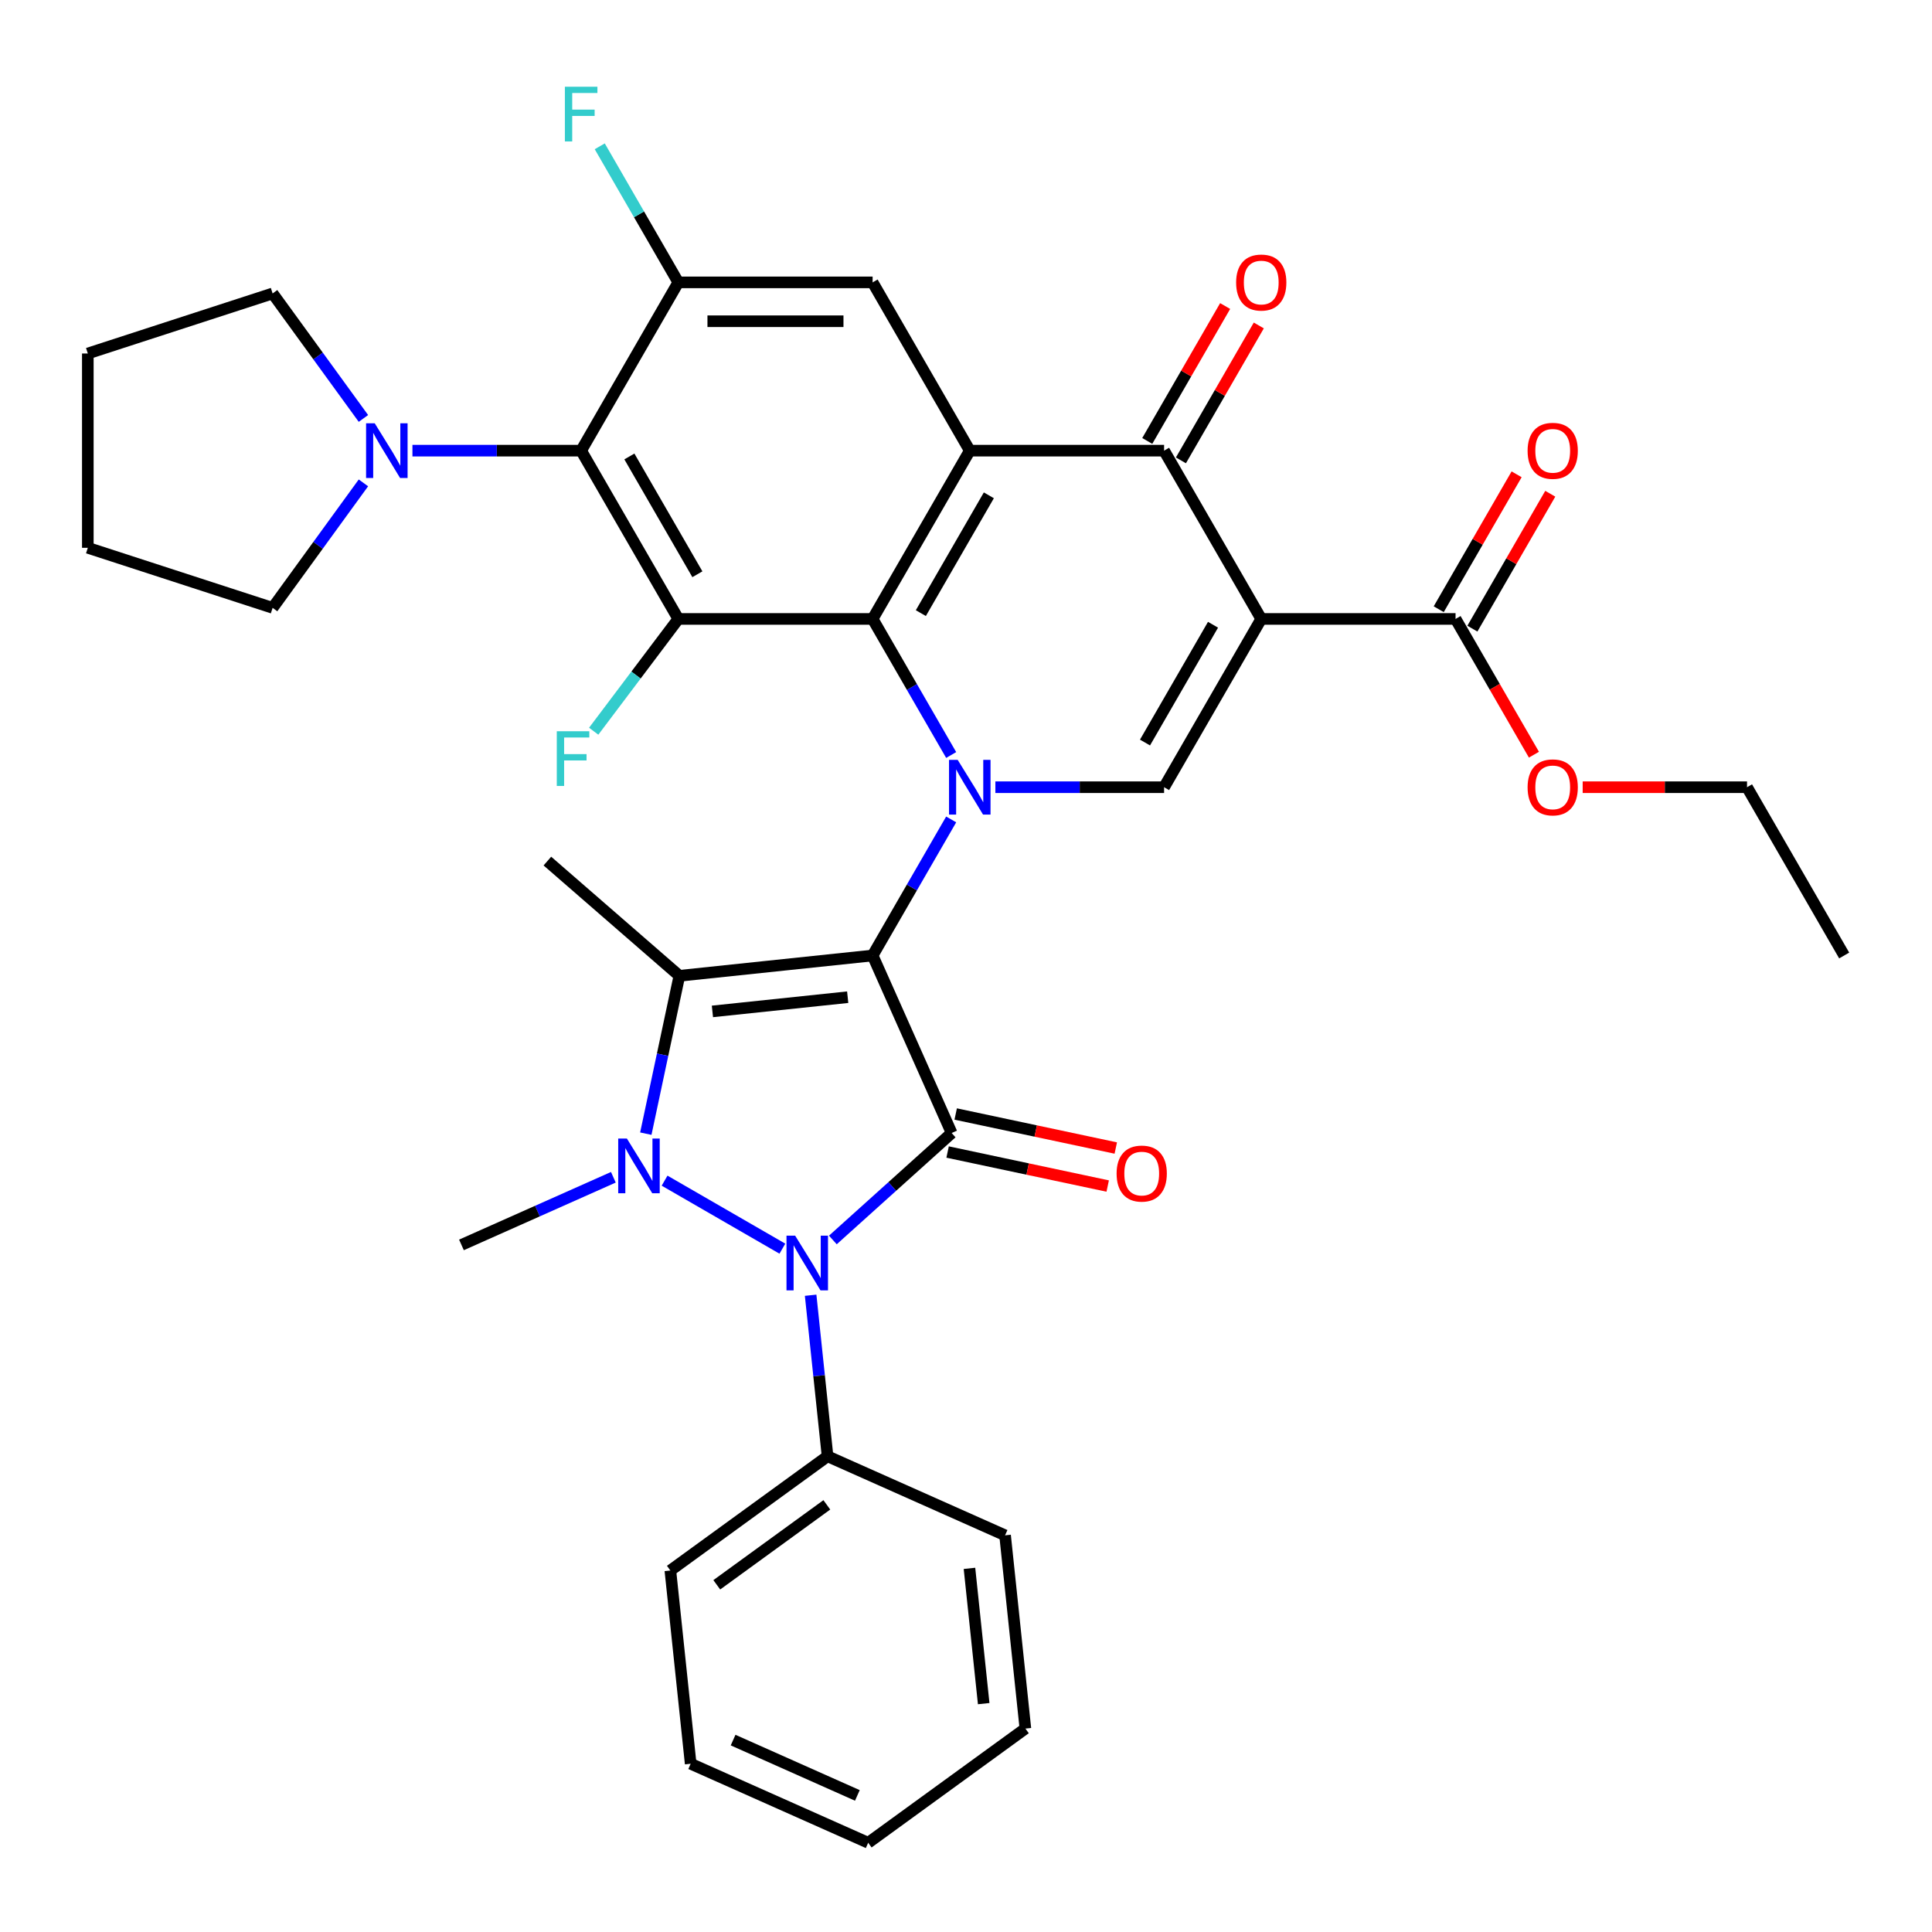 <?xml version='1.0' encoding='iso-8859-1'?>
<svg version='1.1' baseProfile='full'
              xmlns='http://www.w3.org/2000/svg'
                      xmlns:rdkit='http://www.rdkit.org/xml'
                      xmlns:xlink='http://www.w3.org/1999/xlink'
                  xml:space='preserve'
width='1000px' height='1000px' viewBox='0 0 1000 1000'>
<!-- END OF HEADER -->
<rect style='opacity:1.0;fill:#FFFFFF;stroke:none' width='1000' height='1000' x='0' y='0'> </rect>
<path class='bond-0' d='M 451.665,494.563 L 471.996,459.349' style='fill:none;fill-rule:evenodd;stroke:#000000;stroke-width:6px;stroke-linecap:butt;stroke-linejoin:miter;stroke-opacity:1' />
<path class='bond-0' d='M 471.996,459.349 L 492.326,424.136' style='fill:none;fill-rule:evenodd;stroke:#0000FF;stroke-width:6px;stroke-linecap:butt;stroke-linejoin:miter;stroke-opacity:1' />
<path class='bond-1' d='M 451.665,494.563 L 492.573,586.443' style='fill:none;fill-rule:evenodd;stroke:#000000;stroke-width:6px;stroke-linecap:butt;stroke-linejoin:miter;stroke-opacity:1' />
<path class='bond-2' d='M 451.665,494.563 L 351.64,505.076' style='fill:none;fill-rule:evenodd;stroke:#000000;stroke-width:6px;stroke-linecap:butt;stroke-linejoin:miter;stroke-opacity:1' />
<path class='bond-2' d='M 438.764,516.145 L 368.747,523.504' style='fill:none;fill-rule:evenodd;stroke:#000000;stroke-width:6px;stroke-linecap:butt;stroke-linejoin:miter;stroke-opacity:1' />
<path class='bond-6' d='M 492.326,390.787 L 471.996,355.573' style='fill:none;fill-rule:evenodd;stroke:#0000FF;stroke-width:6px;stroke-linecap:butt;stroke-linejoin:miter;stroke-opacity:1' />
<path class='bond-6' d='M 471.996,355.573 L 451.665,320.36' style='fill:none;fill-rule:evenodd;stroke:#000000;stroke-width:6px;stroke-linecap:butt;stroke-linejoin:miter;stroke-opacity:1' />
<path class='bond-8' d='M 515.208,407.461 L 558.868,407.461' style='fill:none;fill-rule:evenodd;stroke:#0000FF;stroke-width:6px;stroke-linecap:butt;stroke-linejoin:miter;stroke-opacity:1' />
<path class='bond-8' d='M 558.868,407.461 L 602.529,407.461' style='fill:none;fill-rule:evenodd;stroke:#000000;stroke-width:6px;stroke-linecap:butt;stroke-linejoin:miter;stroke-opacity:1' />
<path class='bond-4' d='M 492.573,586.443 L 461.829,614.126' style='fill:none;fill-rule:evenodd;stroke:#000000;stroke-width:6px;stroke-linecap:butt;stroke-linejoin:miter;stroke-opacity:1' />
<path class='bond-4' d='M 461.829,614.126 L 431.085,641.808' style='fill:none;fill-rule:evenodd;stroke:#0000FF;stroke-width:6px;stroke-linecap:butt;stroke-linejoin:miter;stroke-opacity:1' />
<path class='bond-16' d='M 490.482,596.281 L 531.914,605.088' style='fill:none;fill-rule:evenodd;stroke:#000000;stroke-width:6px;stroke-linecap:butt;stroke-linejoin:miter;stroke-opacity:1' />
<path class='bond-16' d='M 531.914,605.088 L 573.346,613.894' style='fill:none;fill-rule:evenodd;stroke:#FF0000;stroke-width:6px;stroke-linecap:butt;stroke-linejoin:miter;stroke-opacity:1' />
<path class='bond-16' d='M 494.664,576.606 L 536.096,585.412' style='fill:none;fill-rule:evenodd;stroke:#000000;stroke-width:6px;stroke-linecap:butt;stroke-linejoin:miter;stroke-opacity:1' />
<path class='bond-16' d='M 536.096,585.412 L 577.528,594.219' style='fill:none;fill-rule:evenodd;stroke:#FF0000;stroke-width:6px;stroke-linecap:butt;stroke-linejoin:miter;stroke-opacity:1' />
<path class='bond-3' d='M 351.64,505.076 L 342.957,545.928' style='fill:none;fill-rule:evenodd;stroke:#000000;stroke-width:6px;stroke-linecap:butt;stroke-linejoin:miter;stroke-opacity:1' />
<path class='bond-3' d='M 342.957,545.928 L 334.274,586.779' style='fill:none;fill-rule:evenodd;stroke:#0000FF;stroke-width:6px;stroke-linecap:butt;stroke-linejoin:miter;stroke-opacity:1' />
<path class='bond-23' d='M 351.64,505.076 L 283.323,445.692' style='fill:none;fill-rule:evenodd;stroke:#000000;stroke-width:6px;stroke-linecap:butt;stroke-linejoin:miter;stroke-opacity:1' />
<path class='bond-22' d='M 317.475,609.355 L 278.162,626.858' style='fill:none;fill-rule:evenodd;stroke:#0000FF;stroke-width:6px;stroke-linecap:butt;stroke-linejoin:miter;stroke-opacity:1' />
<path class='bond-22' d='M 278.162,626.858 L 238.848,644.362' style='fill:none;fill-rule:evenodd;stroke:#000000;stroke-width:6px;stroke-linecap:butt;stroke-linejoin:miter;stroke-opacity:1' />
<path class='bond-36' d='M 343.984,611.106 L 404.959,646.31' style='fill:none;fill-rule:evenodd;stroke:#0000FF;stroke-width:6px;stroke-linecap:butt;stroke-linejoin:miter;stroke-opacity:1' />
<path class='bond-17' d='M 419.583,670.416 L 423.963,712.092' style='fill:none;fill-rule:evenodd;stroke:#0000FF;stroke-width:6px;stroke-linecap:butt;stroke-linejoin:miter;stroke-opacity:1' />
<path class='bond-17' d='M 423.963,712.092 L 428.344,753.767' style='fill:none;fill-rule:evenodd;stroke:#000000;stroke-width:6px;stroke-linecap:butt;stroke-linejoin:miter;stroke-opacity:1' />
<path class='bond-5' d='M 652.817,320.36 L 602.529,407.461' style='fill:none;fill-rule:evenodd;stroke:#000000;stroke-width:6px;stroke-linecap:butt;stroke-linejoin:miter;stroke-opacity:1' />
<path class='bond-5' d='M 627.854,323.367 L 592.652,384.338' style='fill:none;fill-rule:evenodd;stroke:#000000;stroke-width:6px;stroke-linecap:butt;stroke-linejoin:miter;stroke-opacity:1' />
<path class='bond-10' d='M 652.817,320.36 L 602.529,233.258' style='fill:none;fill-rule:evenodd;stroke:#000000;stroke-width:6px;stroke-linecap:butt;stroke-linejoin:miter;stroke-opacity:1' />
<path class='bond-14' d='M 652.817,320.36 L 753.393,320.36' style='fill:none;fill-rule:evenodd;stroke:#000000;stroke-width:6px;stroke-linecap:butt;stroke-linejoin:miter;stroke-opacity:1' />
<path class='bond-7' d='M 451.665,320.36 L 501.953,233.258' style='fill:none;fill-rule:evenodd;stroke:#000000;stroke-width:6px;stroke-linecap:butt;stroke-linejoin:miter;stroke-opacity:1' />
<path class='bond-7' d='M 476.629,317.352 L 511.83,256.381' style='fill:none;fill-rule:evenodd;stroke:#000000;stroke-width:6px;stroke-linecap:butt;stroke-linejoin:miter;stroke-opacity:1' />
<path class='bond-9' d='M 451.665,320.36 L 351.089,320.36' style='fill:none;fill-rule:evenodd;stroke:#000000;stroke-width:6px;stroke-linecap:butt;stroke-linejoin:miter;stroke-opacity:1' />
<path class='bond-13' d='M 501.953,233.258 L 451.665,146.157' style='fill:none;fill-rule:evenodd;stroke:#000000;stroke-width:6px;stroke-linecap:butt;stroke-linejoin:miter;stroke-opacity:1' />
<path class='bond-37' d='M 501.953,233.258 L 602.529,233.258' style='fill:none;fill-rule:evenodd;stroke:#000000;stroke-width:6px;stroke-linecap:butt;stroke-linejoin:miter;stroke-opacity:1' />
<path class='bond-11' d='M 351.089,320.36 L 300.801,233.258' style='fill:none;fill-rule:evenodd;stroke:#000000;stroke-width:6px;stroke-linecap:butt;stroke-linejoin:miter;stroke-opacity:1' />
<path class='bond-11' d='M 360.966,297.237 L 325.765,236.266' style='fill:none;fill-rule:evenodd;stroke:#000000;stroke-width:6px;stroke-linecap:butt;stroke-linejoin:miter;stroke-opacity:1' />
<path class='bond-19' d='M 351.089,320.36 L 329.192,349.417' style='fill:none;fill-rule:evenodd;stroke:#000000;stroke-width:6px;stroke-linecap:butt;stroke-linejoin:miter;stroke-opacity:1' />
<path class='bond-19' d='M 329.192,349.417 L 307.295,378.474' style='fill:none;fill-rule:evenodd;stroke:#33CCCC;stroke-width:6px;stroke-linecap:butt;stroke-linejoin:miter;stroke-opacity:1' />
<path class='bond-18' d='M 611.239,238.287 L 631.397,203.374' style='fill:none;fill-rule:evenodd;stroke:#000000;stroke-width:6px;stroke-linecap:butt;stroke-linejoin:miter;stroke-opacity:1' />
<path class='bond-18' d='M 631.397,203.374 L 651.554,168.46' style='fill:none;fill-rule:evenodd;stroke:#FF0000;stroke-width:6px;stroke-linecap:butt;stroke-linejoin:miter;stroke-opacity:1' />
<path class='bond-18' d='M 593.819,228.23 L 613.976,193.316' style='fill:none;fill-rule:evenodd;stroke:#000000;stroke-width:6px;stroke-linecap:butt;stroke-linejoin:miter;stroke-opacity:1' />
<path class='bond-18' d='M 613.976,193.316 L 634.134,158.403' style='fill:none;fill-rule:evenodd;stroke:#FF0000;stroke-width:6px;stroke-linecap:butt;stroke-linejoin:miter;stroke-opacity:1' />
<path class='bond-12' d='M 300.801,233.258 L 351.089,146.157' style='fill:none;fill-rule:evenodd;stroke:#000000;stroke-width:6px;stroke-linecap:butt;stroke-linejoin:miter;stroke-opacity:1' />
<path class='bond-15' d='M 300.801,233.258 L 257.14,233.258' style='fill:none;fill-rule:evenodd;stroke:#000000;stroke-width:6px;stroke-linecap:butt;stroke-linejoin:miter;stroke-opacity:1' />
<path class='bond-15' d='M 257.14,233.258 L 213.48,233.258' style='fill:none;fill-rule:evenodd;stroke:#0000FF;stroke-width:6px;stroke-linecap:butt;stroke-linejoin:miter;stroke-opacity:1' />
<path class='bond-21' d='M 351.089,146.157 L 330.759,110.943' style='fill:none;fill-rule:evenodd;stroke:#000000;stroke-width:6px;stroke-linecap:butt;stroke-linejoin:miter;stroke-opacity:1' />
<path class='bond-21' d='M 330.759,110.943 L 310.428,75.73' style='fill:none;fill-rule:evenodd;stroke:#33CCCC;stroke-width:6px;stroke-linecap:butt;stroke-linejoin:miter;stroke-opacity:1' />
<path class='bond-38' d='M 351.089,146.157 L 451.665,146.157' style='fill:none;fill-rule:evenodd;stroke:#000000;stroke-width:6px;stroke-linecap:butt;stroke-linejoin:miter;stroke-opacity:1' />
<path class='bond-38' d='M 366.176,166.272 L 436.579,166.272' style='fill:none;fill-rule:evenodd;stroke:#000000;stroke-width:6px;stroke-linecap:butt;stroke-linejoin:miter;stroke-opacity:1' />
<path class='bond-20' d='M 762.104,325.389 L 782.261,290.475' style='fill:none;fill-rule:evenodd;stroke:#000000;stroke-width:6px;stroke-linecap:butt;stroke-linejoin:miter;stroke-opacity:1' />
<path class='bond-20' d='M 782.261,290.475 L 802.418,255.562' style='fill:none;fill-rule:evenodd;stroke:#FF0000;stroke-width:6px;stroke-linecap:butt;stroke-linejoin:miter;stroke-opacity:1' />
<path class='bond-20' d='M 744.683,315.331 L 764.841,280.418' style='fill:none;fill-rule:evenodd;stroke:#000000;stroke-width:6px;stroke-linecap:butt;stroke-linejoin:miter;stroke-opacity:1' />
<path class='bond-20' d='M 764.841,280.418 L 784.998,245.504' style='fill:none;fill-rule:evenodd;stroke:#FF0000;stroke-width:6px;stroke-linecap:butt;stroke-linejoin:miter;stroke-opacity:1' />
<path class='bond-24' d='M 753.393,320.36 L 773.678,355.493' style='fill:none;fill-rule:evenodd;stroke:#000000;stroke-width:6px;stroke-linecap:butt;stroke-linejoin:miter;stroke-opacity:1' />
<path class='bond-24' d='M 773.678,355.493 L 793.962,390.627' style='fill:none;fill-rule:evenodd;stroke:#FF0000;stroke-width:6px;stroke-linecap:butt;stroke-linejoin:miter;stroke-opacity:1' />
<path class='bond-25' d='M 188.11,249.933 L 164.609,282.279' style='fill:none;fill-rule:evenodd;stroke:#0000FF;stroke-width:6px;stroke-linecap:butt;stroke-linejoin:miter;stroke-opacity:1' />
<path class='bond-25' d='M 164.609,282.279 L 141.108,314.626' style='fill:none;fill-rule:evenodd;stroke:#000000;stroke-width:6px;stroke-linecap:butt;stroke-linejoin:miter;stroke-opacity:1' />
<path class='bond-26' d='M 188.11,216.584 L 164.609,184.237' style='fill:none;fill-rule:evenodd;stroke:#0000FF;stroke-width:6px;stroke-linecap:butt;stroke-linejoin:miter;stroke-opacity:1' />
<path class='bond-26' d='M 164.609,184.237 L 141.108,151.891' style='fill:none;fill-rule:evenodd;stroke:#000000;stroke-width:6px;stroke-linecap:butt;stroke-linejoin:miter;stroke-opacity:1' />
<path class='bond-27' d='M 428.344,753.767 L 346.976,812.884' style='fill:none;fill-rule:evenodd;stroke:#000000;stroke-width:6px;stroke-linecap:butt;stroke-linejoin:miter;stroke-opacity:1' />
<path class='bond-27' d='M 427.962,778.908 L 371.005,820.29' style='fill:none;fill-rule:evenodd;stroke:#000000;stroke-width:6px;stroke-linecap:butt;stroke-linejoin:miter;stroke-opacity:1' />
<path class='bond-28' d='M 428.344,753.767 L 520.224,794.675' style='fill:none;fill-rule:evenodd;stroke:#000000;stroke-width:6px;stroke-linecap:butt;stroke-linejoin:miter;stroke-opacity:1' />
<path class='bond-29' d='M 819.196,407.461 L 861.727,407.461' style='fill:none;fill-rule:evenodd;stroke:#FF0000;stroke-width:6px;stroke-linecap:butt;stroke-linejoin:miter;stroke-opacity:1' />
<path class='bond-29' d='M 861.727,407.461 L 904.257,407.461' style='fill:none;fill-rule:evenodd;stroke:#000000;stroke-width:6px;stroke-linecap:butt;stroke-linejoin:miter;stroke-opacity:1' />
<path class='bond-31' d='M 141.108,314.626 L 45.455,283.546' style='fill:none;fill-rule:evenodd;stroke:#000000;stroke-width:6px;stroke-linecap:butt;stroke-linejoin:miter;stroke-opacity:1' />
<path class='bond-30' d='M 141.108,151.891 L 45.455,182.97' style='fill:none;fill-rule:evenodd;stroke:#000000;stroke-width:6px;stroke-linecap:butt;stroke-linejoin:miter;stroke-opacity:1' />
<path class='bond-34' d='M 346.976,812.884 L 357.489,912.909' style='fill:none;fill-rule:evenodd;stroke:#000000;stroke-width:6px;stroke-linecap:butt;stroke-linejoin:miter;stroke-opacity:1' />
<path class='bond-33' d='M 520.224,794.675 L 530.738,894.7' style='fill:none;fill-rule:evenodd;stroke:#000000;stroke-width:6px;stroke-linecap:butt;stroke-linejoin:miter;stroke-opacity:1' />
<path class='bond-33' d='M 501.796,811.781 L 509.156,881.799' style='fill:none;fill-rule:evenodd;stroke:#000000;stroke-width:6px;stroke-linecap:butt;stroke-linejoin:miter;stroke-opacity:1' />
<path class='bond-32' d='M 904.257,407.461 L 954.545,494.563' style='fill:none;fill-rule:evenodd;stroke:#000000;stroke-width:6px;stroke-linecap:butt;stroke-linejoin:miter;stroke-opacity:1' />
<path class='bond-40' d='M 45.455,182.97 L 45.455,283.546' style='fill:none;fill-rule:evenodd;stroke:#000000;stroke-width:6px;stroke-linecap:butt;stroke-linejoin:miter;stroke-opacity:1' />
<path class='bond-35' d='M 530.738,894.7 L 449.37,953.817' style='fill:none;fill-rule:evenodd;stroke:#000000;stroke-width:6px;stroke-linecap:butt;stroke-linejoin:miter;stroke-opacity:1' />
<path class='bond-39' d='M 357.489,912.909 L 449.37,953.817' style='fill:none;fill-rule:evenodd;stroke:#000000;stroke-width:6px;stroke-linecap:butt;stroke-linejoin:miter;stroke-opacity:1' />
<path class='bond-39' d='M 379.453,900.669 L 443.769,929.305' style='fill:none;fill-rule:evenodd;stroke:#000000;stroke-width:6px;stroke-linecap:butt;stroke-linejoin:miter;stroke-opacity:1' />
<path  class='atom-1' d='M 495.693 393.301
L 504.973 408.301
Q 505.893 409.781, 507.373 412.461
Q 508.853 415.141, 508.933 415.301
L 508.933 393.301
L 512.693 393.301
L 512.693 421.621
L 508.813 421.621
L 498.853 405.221
Q 497.693 403.301, 496.453 401.101
Q 495.253 398.901, 494.893 398.221
L 494.893 421.621
L 491.213 421.621
L 491.213 393.301
L 495.693 393.301
' fill='#0000FF'/>
<path  class='atom-4' d='M 324.469 589.294
L 333.749 604.294
Q 334.669 605.774, 336.149 608.454
Q 337.629 611.134, 337.709 611.294
L 337.709 589.294
L 341.469 589.294
L 341.469 617.614
L 337.589 617.614
L 327.629 601.214
Q 326.469 599.294, 325.229 597.094
Q 324.029 594.894, 323.669 594.214
L 323.669 617.614
L 319.989 617.614
L 319.989 589.294
L 324.469 589.294
' fill='#0000FF'/>
<path  class='atom-5' d='M 411.571 639.582
L 420.851 654.582
Q 421.771 656.062, 423.251 658.742
Q 424.731 661.422, 424.811 661.582
L 424.811 639.582
L 428.571 639.582
L 428.571 667.902
L 424.691 667.902
L 414.731 651.502
Q 413.571 649.582, 412.331 647.382
Q 411.131 645.182, 410.771 644.502
L 410.771 667.902
L 407.091 667.902
L 407.091 639.582
L 411.571 639.582
' fill='#0000FF'/>
<path  class='atom-16' d='M 193.965 219.098
L 203.245 234.098
Q 204.165 235.578, 205.645 238.258
Q 207.125 240.938, 207.205 241.098
L 207.205 219.098
L 210.965 219.098
L 210.965 247.418
L 207.085 247.418
L 197.125 231.018
Q 195.965 229.098, 194.725 226.898
Q 193.525 224.698, 193.165 224.018
L 193.165 247.418
L 189.485 247.418
L 189.485 219.098
L 193.965 219.098
' fill='#0000FF'/>
<path  class='atom-17' d='M 577.951 607.434
Q 577.951 600.634, 581.311 596.834
Q 584.671 593.034, 590.951 593.034
Q 597.231 593.034, 600.591 596.834
Q 603.951 600.634, 603.951 607.434
Q 603.951 614.314, 600.551 618.234
Q 597.151 622.114, 590.951 622.114
Q 584.711 622.114, 581.311 618.234
Q 577.951 614.354, 577.951 607.434
M 590.951 618.914
Q 595.271 618.914, 597.591 616.034
Q 599.951 613.114, 599.951 607.434
Q 599.951 601.874, 597.591 599.074
Q 595.271 596.234, 590.951 596.234
Q 586.631 596.234, 584.271 599.034
Q 581.951 601.834, 581.951 607.434
Q 581.951 613.154, 584.271 616.034
Q 586.631 618.914, 590.951 618.914
' fill='#FF0000'/>
<path  class='atom-19' d='M 639.817 146.237
Q 639.817 139.437, 643.177 135.637
Q 646.537 131.837, 652.817 131.837
Q 659.097 131.837, 662.457 135.637
Q 665.817 139.437, 665.817 146.237
Q 665.817 153.117, 662.417 157.037
Q 659.017 160.917, 652.817 160.917
Q 646.577 160.917, 643.177 157.037
Q 639.817 153.157, 639.817 146.237
M 652.817 157.717
Q 657.137 157.717, 659.457 154.837
Q 661.817 151.917, 661.817 146.237
Q 661.817 140.677, 659.457 137.877
Q 657.137 135.037, 652.817 135.037
Q 648.497 135.037, 646.137 137.837
Q 643.817 140.637, 643.817 146.237
Q 643.817 151.957, 646.137 154.837
Q 648.497 157.717, 652.817 157.717
' fill='#FF0000'/>
<path  class='atom-20' d='M 288.192 378.49
L 305.032 378.49
L 305.032 381.73
L 291.992 381.73
L 291.992 390.33
L 303.592 390.33
L 303.592 393.61
L 291.992 393.61
L 291.992 406.81
L 288.192 406.81
L 288.192 378.49
' fill='#33CCCC'/>
<path  class='atom-21' d='M 790.681 233.338
Q 790.681 226.538, 794.041 222.738
Q 797.401 218.938, 803.681 218.938
Q 809.961 218.938, 813.321 222.738
Q 816.681 226.538, 816.681 233.338
Q 816.681 240.218, 813.281 244.138
Q 809.881 248.018, 803.681 248.018
Q 797.441 248.018, 794.041 244.138
Q 790.681 240.258, 790.681 233.338
M 803.681 244.818
Q 808.001 244.818, 810.321 241.938
Q 812.681 239.018, 812.681 233.338
Q 812.681 227.778, 810.321 224.978
Q 808.001 222.138, 803.681 222.138
Q 799.361 222.138, 797.001 224.938
Q 794.681 227.738, 794.681 233.338
Q 794.681 239.058, 797.001 241.938
Q 799.361 244.818, 803.681 244.818
' fill='#FF0000'/>
<path  class='atom-22' d='M 292.381 44.896
L 309.221 44.896
L 309.221 48.136
L 296.181 48.136
L 296.181 56.736
L 307.781 56.736
L 307.781 60.016
L 296.181 60.016
L 296.181 73.216
L 292.381 73.216
L 292.381 44.896
' fill='#33CCCC'/>
<path  class='atom-25' d='M 790.681 407.541
Q 790.681 400.741, 794.041 396.941
Q 797.401 393.141, 803.681 393.141
Q 809.961 393.141, 813.321 396.941
Q 816.681 400.741, 816.681 407.541
Q 816.681 414.421, 813.281 418.341
Q 809.881 422.221, 803.681 422.221
Q 797.441 422.221, 794.041 418.341
Q 790.681 414.461, 790.681 407.541
M 803.681 419.021
Q 808.001 419.021, 810.321 416.141
Q 812.681 413.221, 812.681 407.541
Q 812.681 401.981, 810.321 399.181
Q 808.001 396.341, 803.681 396.341
Q 799.361 396.341, 797.001 399.141
Q 794.681 401.941, 794.681 407.541
Q 794.681 413.261, 797.001 416.141
Q 799.361 419.021, 803.681 419.021
' fill='#FF0000'/>
</svg>
